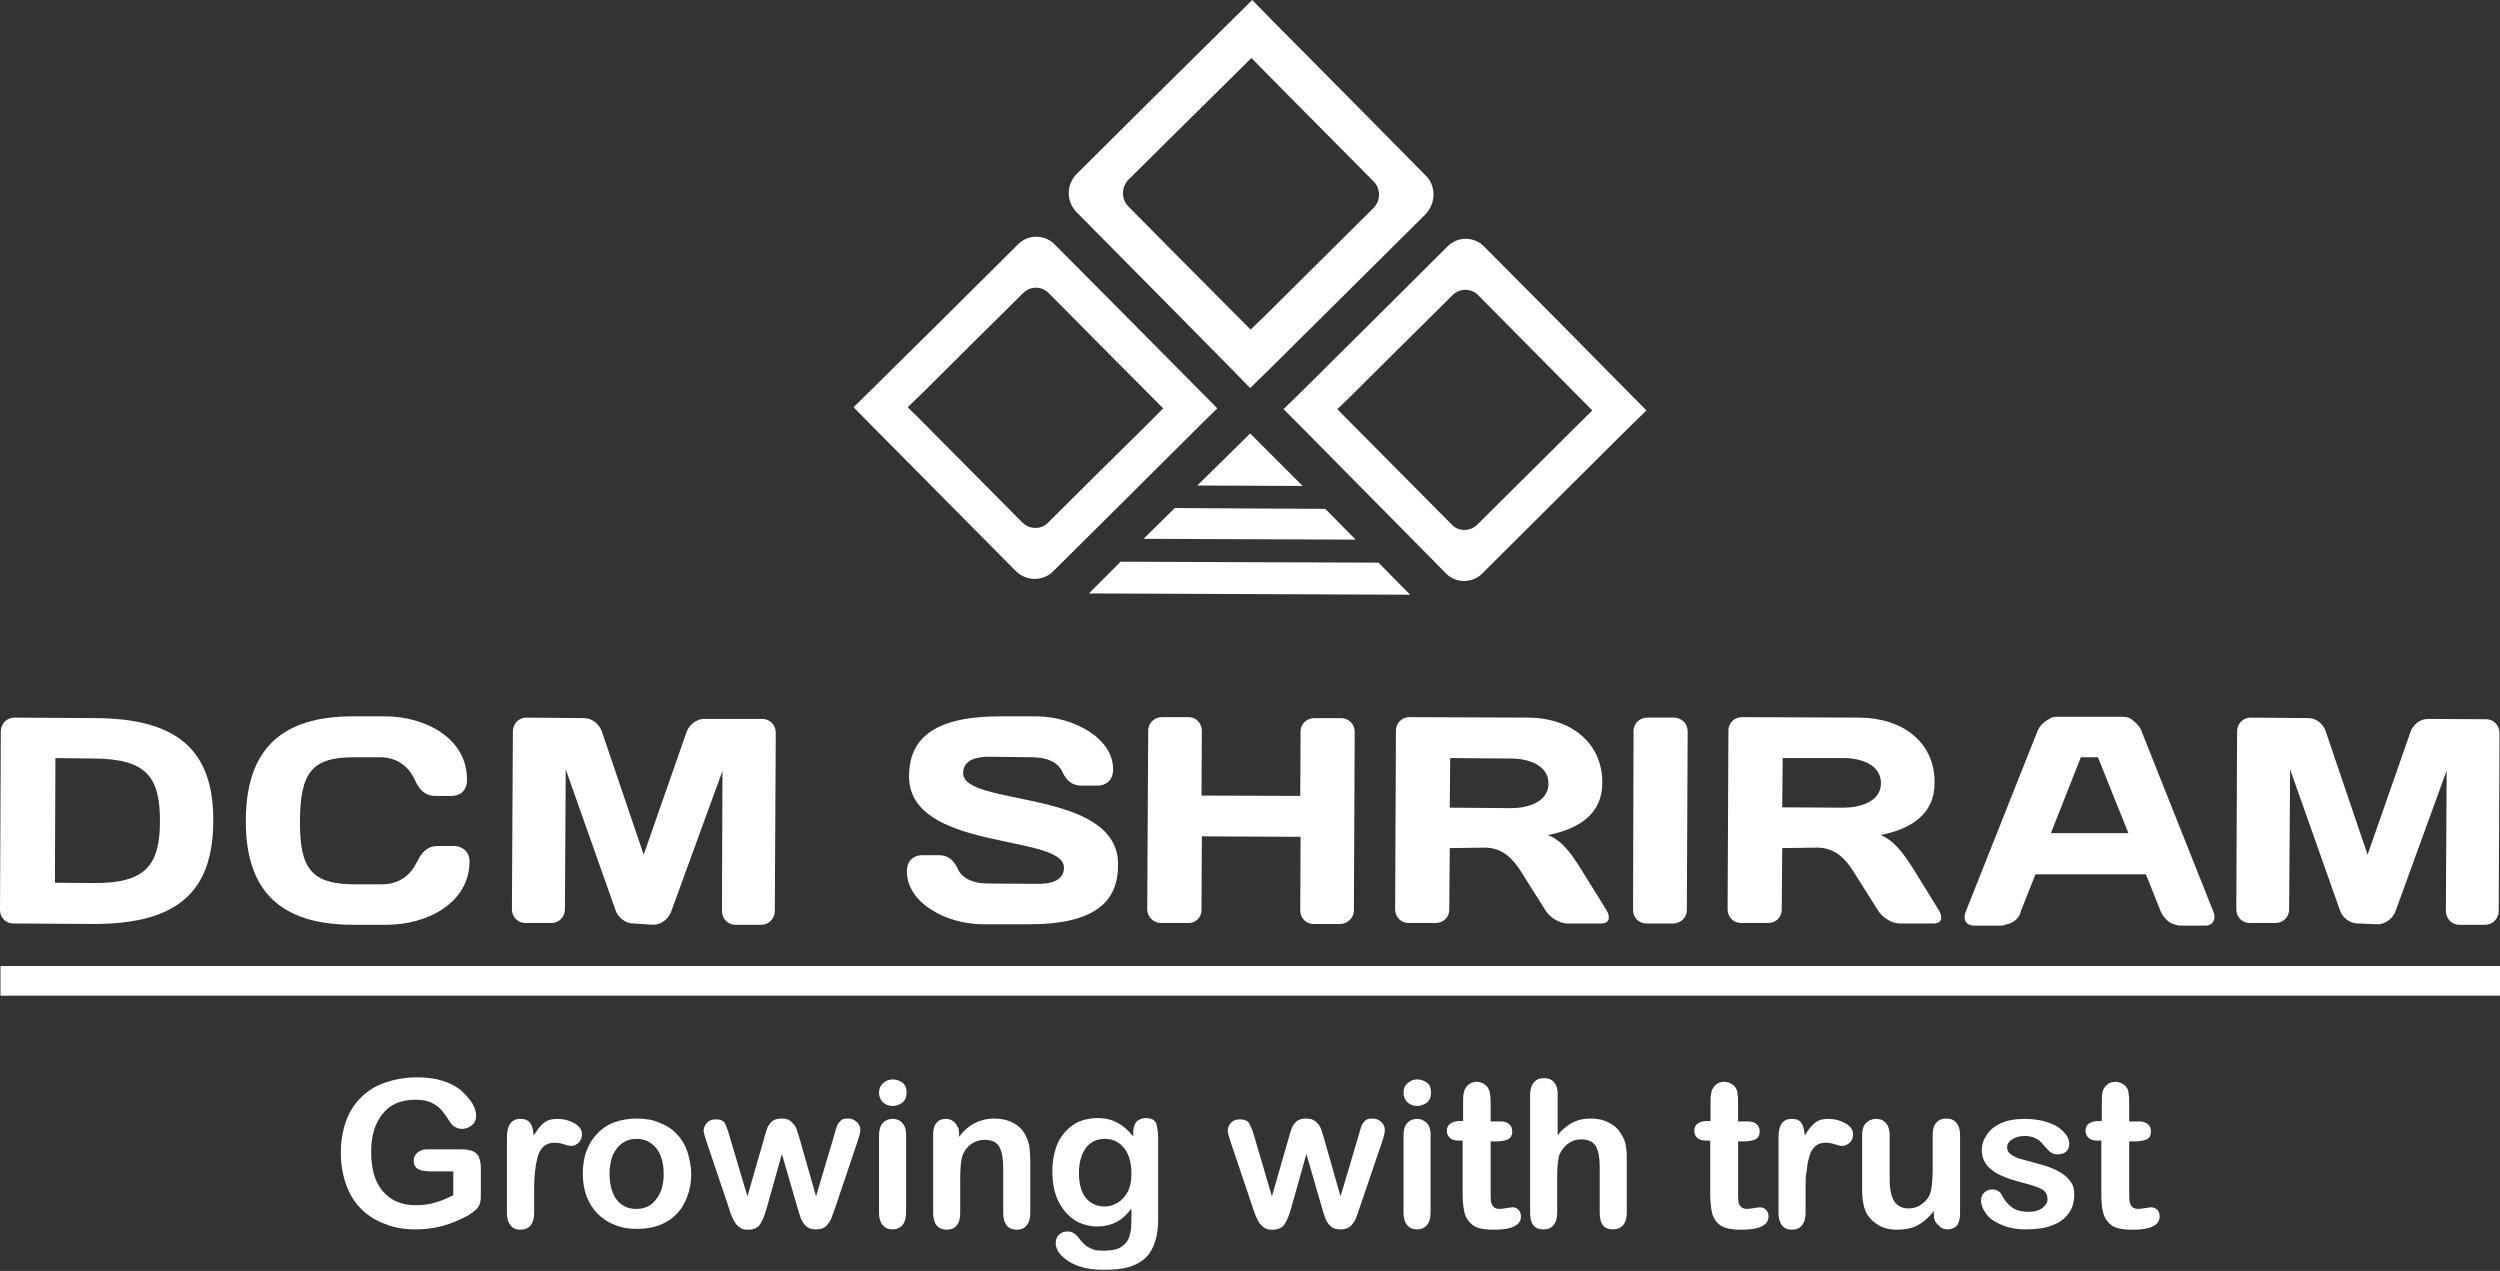 <svg version="1.2" xmlns="http://www.w3.org/2000/svg" viewBox="0 0 1552 789" width="1552" height="789">
	<rect x="0" y="0" width="1552" height="789" fill="#333333" stroke="none"/>
	<title>shriram-logo</title>
	<style>
		.s0 { fill: #ffffff } 
	</style>
	<path class="s0" d="m885 108.9l-47.8-48.4-47.9-48.3-11.9-12.2-60.5 59.8-48.4 48.1c-6.7 6.7-6.7 17.3 0 24l47.9 48.4 47.8 48.4 11.9 12.2 12.2-11.9 96.5-95.8c6.7-7 6.9-17.8 0.2-24.3zm-32.3 20.2l-67.8 67.3-8.5 8.2-8.5-8.5-33.7-33.9-33.6-33.9c-4.6-4.6-4.6-12.1 0-16.8l33.9-33.6 42.4-41.9 8.3 8.5 33.6 33.9 33.6 33.9c4.9 4.6 4.9 12.1 0.3 16.8z"/>
	<path class="s0" d="m653.8 354.7l45.3-45 45.2-45 11.4-11.2-56.1-56.6-45-45.3c-6.2-6.2-16.3-6.2-22.5 0l-45.3 45-45.5 45-11.4 11.2 11.1 11.3 90 90.8c6.5 6 16.6 6 22.8-0.2zm-19.1-30.3l-63.1-63.6-8.1-8 8.1-7.8 31.8-31.6 31.8-31.5c4.4-4.4 11.4-4.4 15.8 0l31.5 31.8 39.6 39.8-8 8.1-31.9 31.5-31.8 31.6c-4.1 4.1-11.3 4.1-15.7-0.3z"/>
	<path class="s0" d="m920.2 356l45.2-45 45.3-45.1 11.4-11.1-55.9-56.6-45-45.3c-6.2-6.2-16.3-6.2-22.5 0l-45.2 45-45.3 45-11.4 11.1 11.4 11.4 89.7 90.8c6 6 16.1 6 22.3-0.2zm-18.9-30.3l-63.1-63.6-8-8.1 8-7.7 31.8-31.6 31.8-31.5c4.4-4.4 11.4-4.4 15.8 0l31.5 31.8 39.4 39.8-8.1 8-31.5 31.3-31.8 31.6c-4.4 4.4-11.7 4.4-15.8 0z"/>
	<path class="s0" d="m709.9 334.5l131.7 0.5-18.9-19.1-93.4-0.5z"/>
	<path class="s0" d="m855.8 349.3l-160.1-0.6-19.7 19.7 199.4 0.8z"/>
	<path class="s0" d="m808.7 301.7l-32.6-32.6-32.8 32.3z"/>
	<path class="s0" d="m59 445.8c51.9 0.2 73.7 20.6 73.4 64.1-0.2 43.7-22.2 63.7-74.2 63.7l-49.9-0.3c-4.7 0-8.3-3.6-8.3-8.3l0.5-111c0-4.6 3.6-8.5 8.6-8.5zm-24.6 24.8l-0.3 77.4 23.8 0.2c32.6 0.3 41.4-11.1 41.4-38.5 0-27.4-8.3-38.6-41.1-38.8z"/>
	<path class="s0" d="m219.1 444.7h19.9c24.8 0 51.2 13.5 50.9 39.6 0 8.3-6.7 9.8-9 9.8h-10.6c-5.2 0-9.3-2.3-12.7-9.8-3.9-8.5-10.9-14.2-22-14.2h-15.8c-26.3 0-33.3 9.5-33.6 39.3-0.2 29.7 7 39.3 33.1 39.6h17.6c10.9 0 17.8-5.5 22-14 3.6-7.5 7.7-9.8 12.9-9.8h10.6c2.3 0 9.1 1.8 9.1 9.8-0.3 25.9-26.7 39.1-51.5 39.1h-21.7c-43.7-0.3-66-20.5-65.7-65 0.2-44.5 22.7-64.4 66.5-64.4z"/>
	<path class="s0" d="m393.1 573.3c-4.6 0-9.3-3.6-10.9-8l-31-87.7-0.5 86.9c0 4.7-3.6 8.5-8.5 8.5h-16.1c-4.6 0-8.3-3.8-8.3-8.5l0.6-110.5c0-4.6 3.6-8.5 8.2-8.5l36.2 0.3c4.7 0 9.4 3.8 10.9 8.5l25.9 76.3 26.6-76.1c1.6-4.6 6.2-8.2 10.9-8.2h36.2c4.6 0 8.3 3.9 8.3 8.5l-0.6 110.7c0 4.7-3.6 8.6-8.5 8.6h-16c-4.7 0-8.3-3.9-8.3-8.6l0.3-86.9-31.9 87.5c-1.5 4.3-6.4 8-10.8 8z"/>
	<path class="s0" d="m621.2 444.7h22.5c23 0.3 47.6 13.7 47.3 33.1 0 8.3-6.7 9.9-9 9.9h-10.6c-5.2 0-9.1-2.4-11.9-8.6-2.9-6.2-9.8-9-18.9-9l-26.9-0.3c-10.8 0-15.8 3.9-15.8 10.1-0.2 21.2 96.5 9.3 96.2 56.9 0 22-12.9 37.3-56.6 37h-27.1c-23.1 0-47.6-13.4-47.4-33.1 0-8.3 6.7-9.8 9.1-9.8h10.6c5.2 0 9 2.3 11.9 8.5 2.8 6.2 9.8 9.1 18.9 9.1l31.2 0.2c10.9 0 15.8-3.9 15.8-10.1 0-21.2-96.4-9.8-96.2-56.9 0.3-21.7 13.2-37 56.9-37z"/>
	<path class="s0" d="m807.4 519.5l-61.3-0.3-0.2 45.8c0 4.7-3.9 8.3-8.6 8h-16.5c-4.7 0-8.6-3.8-8.6-8.5l0.6-111c0-4.6 3.8-8.3 8.5-8.3h16.6c4.6 0 8.2 3.7 8.2 8.6l-0.2 40.1 61.3 0.2 0.2-40.1c0-4.6 3.9-8.2 8.6-8.2h16.5c4.7 0 8.5 3.6 8.5 8.5l-0.5 111c0 4.4-3.9 8.3-8.5 8.3h-16.6c-4.6 0-8.2-3.7-8.2-8.3z"/>
	<path class="s0" d="m900 526.5l-0.3 38.3c0 4.6-3.6 8.2-8.5 8.2h-16.8c-4.7 0-8.3-3.8-8.3-8.5l0.5-111c0-4.6 3.7-8.3 8.3-8.3l73.5 0.3c26.6 0 46.5 15.5 46.3 40.6 0 19.7-15.3 28.7-33.7 32.3 7.5 2.9 13 9.1 20.2 20.7l16.1 25.9c2.8 4.7 1.5 8.3-3.2 8.3h-21.2c-4.6 0-10.8-3.6-13.7-8.5l-15-23.8c-4.6-7.3-11.1-14.8-22.5-14.8zm0.3-55.9l-0.3 30.8 38.1 0.3c10 0 23.2-3.6 23.2-15.3 0-11.6-12.9-15.5-23-15.5z"/>
	<path class="s0" d="m1014.1 453.8c0-4.7 3.8-8.3 8.5-8.3h16.6c4.6 0 8.5 3.6 8.5 8.5l-0.5 111c0 4.7-3.9 8.3-8.6 8.3h-16.5c-4.7 0-8.3-3.6-8.3-8.3z"/>
	<path class="s0" d="m1106.4 526.5l-0.3 38.3c0 4.6-3.6 8.2-8.5 8.2h-16.8c-4.7 0-8.3-3.8-8.3-8.5l0.5-111c0-4.6 3.7-8.3 8.3-8.3l73.5 0.3c26.6 0.3 46.5 15.5 46.2 40.6 0 19.7-15.2 28.7-33.6 32.3 7.5 2.9 13 9.4 20.2 20.7l16 25.9c2.9 4.7 1.6 8.3-3.1 8.3h-21.2c-4.6 0-10.8-3.6-13.7-8.5l-15-23.8c-4.6-7.3-11.1-14.8-22.5-14.8zm0.3-55.9l-0.3 30.6 38 0.2c10.1 0 23.3-3.6 23.3-15.2 0-11.7-12.9-15.6-23-15.6z"/>
	<path class="s0" d="m1463.6 573.3c-4.7 0-9.4-3.6-10.9-8l-31-87.7-0.6 86.9c0 4.7-3.6 8.5-8.5 8.5h-16c-4.7 0-8.3-3.8-8.3-8.5l0.5-110.5c0-4.6 3.6-8.5 8.3-8.5l36.2 0.3c4.6 0 9.3 3.8 10.6 8.5l25.9 76.3 26.6-76.1c1.5-4.6 5.9-8.2 10.9-8.2l36.2 0.2c4.6 0 8.2 3.9 8.2 8.6l-0.5 110.4c0 4.7-3.6 8.6-8.5 8.6h-16c-4.7 0-8.3-3.9-8.3-8.6l0.5-87.2-31.8 87.5c-1.6 4.4-6.5 8-10.9 8z"/>
	<path fill-rule="evenodd" class="s0" d="m1552 599.7v18.4h-1551.7v-18.4z"/>
	<path class="s0" d="m1374.1 566.1l-44.8-112.6c-1-2.6-3.1-4.6-5.1-6.2-1.6-1.5-3.4-2.3-6-2.3h-41.6c-2.1 0-3.4 0.5-4.7 1.5-3.1 1.6-5.7 4.2-7 7.3l-44.7 112.5c-1.8 4.7 0.5 8.3 5.2 8.3h16.5q1.9 0 3.9-0.8c4.1-0.8 8-3.9 8.8-8.3l9-22.7h68.6l9.3 23.3c0.5 1.2 1.3 2.5 2.3 3.6 1.6 1.8 3.4 3.6 6 4.1 1.2 0.5 2.3 0.8 3.6 0.8h16.5c3.6-0.3 6.2-3.9 4.2-8.5zm-100.9-48.9l18.6-47.1h10.6l18.9 47.1z"/>
	<path class="s0" d="m298.5 724.9v17.3q0 3.5-0.8 5.5c-0.5 1.3-1.3 2.5-2.6 3.6-1.3 1-2.9 2.3-4.7 3.4-5.4 2.8-10.8 5.1-15.7 6.4-5.2 1.3-10.6 2.1-16.6 2.1-7 0-13.4-1-19.1-3.4q-8.6-3.1-14.8-9.3c-4.1-4.1-7.2-9-9.3-15-2.1-5.9-3.3-12.4-3.3-19.7 0-7.2 1-13.4 3.1-19.4 2-5.9 5.1-10.8 9.3-15 4.1-4.1 9-7.2 15-9.3 5.9-2 12.4-3.3 19.9-3.3q9.3 0 16.3 2.3c4.6 1.5 8.5 3.6 11.4 6.2 2.8 2.6 5.1 5.2 6.7 7.8 1.5 2.8 2.3 5.1 2.3 7.5 0 2.3-0.8 4.4-2.6 5.9q-2.7 2.3-6.2 2.3c-1.3 0-2.6-0.2-3.9-1-1.3-0.5-2.3-1.5-3.1-2.6-2.3-3.6-4.1-6.2-5.7-8-1.5-1.8-3.6-3.4-6.4-4.7-2.6-1.3-6-1.8-10.1-1.8-4.1 0-8 0.8-11.4 2.1-3.4 1.5-6.2 3.6-8.5 6.5-2.4 2.8-4.2 6.2-5.5 10.3-1.2 4.2-1.8 8.6-1.8 13.5 0 10.6 2.4 18.9 7.3 24.5 4.9 5.7 11.6 8.6 20.4 8.6 4.1 0 8.3-0.5 11.9-1.6 3.6-1 7.5-2.6 11.4-4.6v-14.8h-14.2q-5.1 0-7.8-1.5c-1.8-1.1-2.6-2.9-2.6-5.2 0-2.1 0.8-3.6 2.3-4.9 1.6-1.3 3.4-2.1 6-2.1h20.9c2.6 0 4.7 0.3 6.5 0.8 1.8 0.5 3.1 1.5 4.4 3.1 0.8 1.8 1.6 4.1 1.6 7.5z"/>
	<path class="s0" d="m331.6 738.9v14.2q0 5-2.4 7.8c-1.5 1.8-3.6 2.5-6.2 2.5-2.3 0-4.4-0.7-5.9-2.5q-2.4-2.8-2.4-7.8v-47.1c0-7.5 2.9-11.4 8.3-11.4 2.9 0 4.9 0.8 6.2 2.6 1.3 1.8 1.8 4.4 2.1 7.8 2.1-3.4 4.1-6.2 6.2-7.8 2.1-1.8 4.9-2.6 8.5-2.6 3.7 0 7 0.8 10.4 2.6 3.3 1.8 4.9 4.2 4.9 7 0 2.1-0.8 3.9-2.1 5.2-1.5 1.3-2.8 2-4.6 2-0.5 0-2.1-0.2-4.4-1-2.4-0.8-4.4-1-6.2-1-2.6 0-4.4 0.8-6.2 2-1.6 1.3-2.9 3.4-3.7 5.7-0.7 2.6-1.5 5.7-1.8 9.1-0.5 3.4-0.7 7.5-0.7 12.7z"/>
	<path class="s0" d="m429.1 728.8q0 7.7-2.4 13.9c-1.5 4.2-3.8 8.1-6.7 10.9-2.8 3.1-6.5 5.4-10.6 7q-6.2 2.3-14 2.3c-5.1 0-9.8-0.7-13.9-2.6-4.2-1.5-7.8-4.1-10.6-6.9-3.1-3.2-5.2-6.8-6.8-10.9q-2.3-6.2-2.3-14 0-7.7 2.3-14c1.6-4.3 3.9-8 6.8-10.8 2.8-3.1 6.4-5.5 10.6-7q6.2-2.3 13.9-2.3c5.2 0 9.9 0.7 14 2.6 4.1 1.5 7.8 3.8 10.6 6.9 3.1 3.1 5.2 6.8 6.7 10.9 1.3 4.4 2.4 9.1 2.4 14zm-17.1 0c0-7-1.6-12.2-4.7-16.1-3.1-3.8-7.2-5.7-12.1-5.7-3.4 0-6.2 0.8-8.8 2.6-2.6 1.8-4.4 4.2-6 7.5-1.3 3.4-2 7.3-2 11.7 0 4.4 0.7 8.3 2 11.6 1.3 3.4 3.4 6 5.7 7.5 2.6 1.8 5.5 2.6 8.8 2.6 5.2 0 9.3-1.8 12.2-5.7 3.3-3.9 4.9-9 4.9-16z"/>
	<path class="s0" d="m452.8 705l11.2 37.7 10.1-35.1c1-3.7 1.8-6.2 2.3-7.5 0.5-1.3 1.5-2.6 2.8-3.9 1.6-1.3 3.4-1.8 6-1.8 2.6 0 4.4 0.5 5.9 1.8q2 1.9 3.1 3.9c0.5 1.5 1.3 3.8 2.4 7.5l10 35.1 11.2-37.7c0.7-2.6 1.3-4.7 1.8-6 0.5-1.3 1.3-2.3 2.3-3.3 1-1.1 2.6-1.3 4.7-1.3 2 0 3.8 0.7 5.1 2 1.6 1.3 2.4 3.1 2.4 5 0 1.8-0.8 4.4-1.9 7.7l-13.7 40.6c-1.3 3.4-2 6-2.8 7.5-0.8 1.6-1.8 2.9-3.1 4.2-1.6 1.3-3.4 1.8-6 1.8-2.5 0-4.6-0.5-5.9-1.8-1.6-1.3-2.6-2.9-3.4-4.7-0.7-1.8-1.5-4.4-2.3-7.2l-9.6-33.1-9.3 33.1c-1.3 4.6-2.6 8-4.1 10.3-1.6 2.4-3.9 3.6-7.5 3.6-1.8 0-3.4-0.2-4.7-1-1.3-0.8-2.3-1.8-3.3-3.1q-1.2-1.9-2.4-4.6c-0.7-1.9-1.3-3.4-1.5-4.5l-13.7-40.6c-1.3-3.8-2.1-6.4-2.1-7.7 0-1.8 0.8-3.4 2.1-4.9 1.5-1.6 3.1-2.1 5.4-2.1 2.9 0 4.7 0.8 5.7 2.3 0.5 1.3 1.8 3.9 2.8 7.8z"/>
	<path class="s0" d="m554.2 686.6c-2.3 0-4.4-0.8-5.9-2.1-1.6-1.5-2.6-3.6-2.6-6.2 0-2.3 0.8-4.4 2.6-5.9 1.8-1.6 3.6-2.3 5.9-2.3 2.1 0 4.2 0.7 6 2 1.8 1.3 2.6 3.4 2.6 6.2 0 2.6-0.8 4.7-2.6 6.2-1.8 1.3-3.9 2.1-6 2.1zm8.3 17.3v48.9q0 5.1-2.3 7.8c-1.6 1.8-3.6 2.6-6.2 2.6-2.6 0-4.4-0.8-6-2.6-1.5-1.8-2.3-4.4-2.3-7.5v-48.4c0-3.3 0.8-5.9 2.3-7.5 1.6-1.8 3.6-2.6 6-2.6 2.6 0 4.6 0.8 6.2 2.6 1.5 1.6 2.3 3.9 2.3 6.7z"/>
	<path class="s0" d="m595.4 703.7v2.1c2.8-3.9 6.2-6.8 9.8-8.6 3.6-1.8 7.5-2.8 12.1-2.8 4.4 0 8.6 1 11.9 2.8 3.7 2.1 6.2 4.7 7.8 8.3 1 2.1 1.8 4.4 2.1 6.7 0.2 2.3 0.5 5.5 0.5 9.3v31.6q0 5-2.4 7.8c-1.5 1.8-3.6 2.5-5.9 2.5-2.6 0-4.7-0.7-6.2-2.5q-2.3-2.8-2.3-7.8v-28.2c0-5.7-0.8-9.8-2.4-12.9-1.5-2.9-4.6-4.4-9.3-4.4-3.1 0-5.7 1-8.2 2.6-2.4 1.8-4.4 4.3-5.5 7.5-0.8 2.5-1.3 7.2-1.3 14.2v21.2q0 5-2.3 7.8c-1.6 1.8-3.6 2.5-6.2 2.5-2.3 0-4.4-0.7-6-2.5q-2.3-2.8-2.3-7.8v-48.9c0-3.4 0.8-5.7 2.1-7.2 1.3-1.6 3.3-2.4 5.7-2.4 1.5 0 2.8 0.3 4.1 1.1 1.3 0.7 2.1 1.8 2.9 3.1 1 1.3 1.3 3.1 1.3 4.9z"/>
	<path class="s0" d="m719 706.8v49.1c0 5.7-0.5 10.4-1.8 14.5-1.3 4.2-3.1 7.5-5.7 10.1-2.6 2.6-6.2 4.7-10.4 6-4.4 1.3-9.5 1.8-16 1.8q-8.9 0-15.5-2.3c-4.7-1.6-8-3.9-10.6-6.5-2.6-2.6-3.6-5.2-3.6-8 0-2.1 0.7-3.7 2-5 1.3-1.2 3.1-2 5.2-2 2.6 0 4.6 1 6.5 3.3 1 1.1 1.8 2.4 2.8 3.4 1 1 2.1 2.1 3.4 2.9 1.3 0.7 2.6 1.2 4.1 1.8 1.6 0.5 3.6 0.5 5.7 0.5 4.4 0 7.8-0.5 10.1-1.8 2.3-1.3 4.1-2.9 5.2-5.2 1-2.1 1.5-4.7 1.8-7 0.2-2.6 0.2-6.5 0.2-12.2-2.6 3.7-5.7 6.5-9 8.3-3.4 1.8-7.5 2.9-12.2 2.9-5.7 0-10.6-1.6-14.7-4.4-4.2-2.9-7.5-7-9.9-12.2-2.3-5.2-3.3-11.1-3.3-18.1 0-5.2 0.8-9.6 2.1-13.7 1.2-4.1 3.3-7.5 5.9-10.4 2.6-2.8 5.4-4.9 8.8-6.4 3.4-1.3 7-2.1 11.1-2.1 4.9 0 9.1 1 12.4 2.9 3.6 1.8 6.8 4.6 9.9 8.5v-2.3c0-2.9 0.7-5.2 2-6.8 1.6-1.5 3.4-2.3 5.7-2.3 3.4 0 5.4 1 6.5 3.1 0.8 2.6 1.3 5.7 1.3 9.6zm-49.2 21.5c0 6.9 1.6 12.1 4.4 15.5 3.1 3.6 7 5.2 11.7 5.2 2.8 0 5.4-0.8 8-2.4 2.6-1.5 4.6-3.9 6.2-6.7 1.5-3.1 2.3-6.7 2.3-11.1 0-7-1.5-12.4-4.6-16.1-3.1-3.8-7-5.7-11.9-5.7q-7.4 0-11.7 5.5c-2.8 3.9-4.4 9-4.4 15.8z"/>
	<path class="s0" d="m778.5 705l11.1 37.7 10.1-35.1c1-3.7 1.8-6.2 2.3-7.5 0.5-1.3 1.5-2.6 2.8-3.9 1.6-1.3 3.4-1.8 6-1.8 2.6 0 4.4 0.5 5.9 1.8 1.6 1.3 2.4 2.6 3.1 3.9 0.6 1.5 1.3 3.8 2.4 7.5l10 35.1 11.2-37.7c0.7-2.6 1.3-4.7 1.8-6 0.5-1.3 1.3-2.3 2.3-3.3 1-1.1 2.6-1.3 4.7-1.3 2 0 3.8 0.7 5.1 2 1.6 1.3 2.4 3.1 2.4 5 0 1.8-0.6 4.4-1.8 7.7l-13.8 40.6c-1.2 3.4-2 6-2.8 7.5-0.8 1.6-1.8 2.9-3.1 4.2-1.6 1.3-3.4 1.8-6 1.8-2.5 0-4.6-0.5-5.9-1.8-1.6-1.3-2.6-2.9-3.4-4.7-0.7-1.8-1.5-4.4-2.3-7.2l-9.6-33.1-9.3 33.1c-1.3 4.6-2.6 8-4.1 10.3-1.6 2.4-3.9 3.6-7.8 3.6-1.8 0-3.3-0.2-4.6-1-1.3-0.8-2.3-1.8-3.4-3.1q-1.1-1.9-2.3-4.6c-0.8-1.9-1.3-3.4-1.6-4.5l-13.7-40.6c-1.3-3.8-2-6.4-2-7.7 0-1.8 0.7-3.4 2-4.9 1.6-1.6 3.4-2.1 5.5-2.1 2.8 0 4.6 0.8 5.7 2.3 0.7 1.3 2 3.9 3.1 7.8z"/>
	<path class="s0" d="m879.8 686.6c-2.3 0-4.4-0.8-5.9-2.1-1.6-1.5-2.6-3.6-2.6-6.2 0-2.3 0.8-4.4 2.6-5.9 1.8-1.6 3.6-2.3 5.9-2.3 2.1 0 4.2 0.7 6 2 1.8 1.3 2.6 3.4 2.6 6.2 0 2.6-0.8 4.7-2.6 6.2-1.8 1.3-3.9 2.1-6 2.1zm8.3 17.3v48.9q0 5.1-2.3 7.8c-1.6 1.8-3.6 2.6-6.2 2.6-2.6 0-4.4-0.8-6-2.6-1.5-1.8-2.3-4.4-2.3-7.5v-48.4c0-3.3 0.8-5.9 2.3-7.5 1.6-1.8 3.7-2.6 6-2.6 2.6 0 4.4 0.8 6.2 2.6 1.5 1.6 2.3 3.9 2.3 6.7z"/>
	<path class="s0" d="m906.5 695.9h1.8v-10.1c0-2.6 0-4.9 0.2-6.4 0.3-1.6 0.6-2.9 1.3-3.9 0.8-1.3 1.6-2.1 2.9-2.9 1.3-0.7 2.6-1 4.1-1 2.1 0 4.2 0.8 5.7 2.3 1.3 1.1 1.8 2.4 2.3 3.9 0.3 1.6 0.6 3.9 0.6 6.7v11.7h6.2c2.3 0 4.1 0.5 5.4 1.8 1.3 1 1.8 2.6 1.8 4.4 0 2.3-0.8 3.9-2.6 4.9-1.8 0.8-4.4 1.3-7.7 1.3h-3.1v31c0 2.6 0 4.7 0.2 6.3 0.3 1.5 0.8 2.5 1.6 3.3 0.7 0.8 2 1.3 3.8 1.3 1.1 0 2.4-0.3 4.2-0.5 1.8-0.3 3.1-0.5 3.9-0.5 1.3 0 2.6 0.5 3.6 1.5 1 1.1 1.5 2.4 1.5 4.2 0 2.8-1.5 4.9-4.4 6.2-3.1 1.5-7.2 2-12.9 2-5.2 0-9.3-0.7-12.1-2.5-2.6-1.9-4.4-4.2-5.5-7.5-0.8-3.2-1.3-7.3-1.3-12.7v-32.6h-2.3c-2.3 0-4.4-0.5-5.7-1.8-1.3-1.3-1.8-2.6-1.8-4.4 0-1.8 0.8-3.4 2.1-4.4 1.8-1.1 3.6-1.6 6.2-1.6z"/>
	<path class="s0" d="m967 679.6v25.1c2.1-2.6 4.1-4.4 6.2-5.9 2.1-1.6 4.4-2.6 6.7-3.4 2.6-0.8 5.2-1 8-1 4.4 0 8.1 1 11.4 2.8 3.4 1.8 6 4.4 7.8 8 1.3 2.1 2.1 4.4 2.3 6.8 0.5 2.5 0.5 5.4 0.5 8.5v32.3q0 5.1-2.3 7.8c-1.6 1.8-3.6 2.6-6.2 2.6-5.7 0-8.3-3.4-8.3-10.4v-28.7q0-8.1-2.3-12.4c-1.6-2.8-4.7-4.4-9.1-4.4-3.1 0-5.7 0.8-8.2 2.6q-3.5 2.7-5.5 7c-0.7 2.6-1.3 7-1.3 13.4v22.5q0 5.1-2.3 7.8c-1.5 1.8-3.6 2.6-6.2 2.6-5.7 0-8.3-3.4-8.3-10.4v-73.2q0-5 2.4-7.7c1.5-1.8 3.6-2.6 6.2-2.6 2.5 0 4.9 0.8 6.2 2.6 1.8 1.8 2.3 4.4 2.3 7.7z"/>
	<path class="s0" d="m1060.1 695.9h1.8v-10.1c0-2.6 0-4.9 0.3-6.4 0.2-1.6 0.5-2.9 1.3-3.9 0.7-1.3 1.5-2.1 2.8-2.9 1.3-0.7 2.6-1 4.1-1 2.1 0 4.2 0.8 6 2.3 1 1.1 1.8 2.4 2.1 3.9 0.2 1.6 0.5 3.9 0.5 6.7v11.7h6.2c2.3 0 4.1 0.5 5.4 1.8 1.3 1 1.8 2.6 1.8 4.4 0 2.3-0.8 3.9-2.6 4.9-1.8 0.8-4.4 1.3-7.7 1.3h-3.1v31c0 2.6 0 4.7 0.2 6.3 0.3 1.5 0.8 2.5 1.6 3.3 0.8 0.8 2.1 1.3 3.9 1.3 1 0 2.3-0.3 4.1-0.5 1.8-0.3 3.1-0.5 3.9-0.5 1.3 0 2.6 0.5 3.6 1.5 1 1.1 1.6 2.4 1.6 4.2 0 2.8-1.6 4.9-4.4 6.2-3.1 1.5-7.3 2-13 2-5.1 0-9.3-0.7-12.1-2.5-2.9-1.9-4.4-4.2-5.5-7.5-0.7-3.2-1.2-7.3-1.2-12.7v-32.6h-2.4c-2.3 0-4.4-0.5-5.7-1.8-1.3-1.3-1.8-2.6-1.8-4.4 0-1.8 0.8-3.4 2.1-4.4q2.3-1.6 6.2-1.6z"/>
	<path class="s0" d="m1120.9 738.9v14.2q0 5-2.4 7.8c-1.5 1.8-3.6 2.5-6.2 2.5-2.3 0-4.4-0.7-5.9-2.5q-2.3-2.8-2.3-7.8v-47.1c0-7.5 2.6-11.4 8.2-11.4 2.9 0 5 0.8 6 2.6 1.3 1.8 1.8 4.4 2.1 7.8 2-3.4 4.1-6.2 6.2-7.8 2-1.8 4.9-2.6 8.5-2.6 3.6 0 7 0.8 10.3 2.6 3.4 1.8 5 4.2 5 7 0 2.1-0.8 3.9-2.1 5.2-1.6 1.3-2.9 2-4.7 2-0.5 0-2-0.2-4.4-1-2.3-0.8-4.4-1-6.2-1-2.6 0-4.4 0.8-5.9 2-1.6 1.3-2.9 3.4-3.6 5.7-0.8 2.6-1.6 5.7-1.8 9.1-0.8 3.4-0.8 7.5-0.8 12.7z"/>
	<path class="s0" d="m1200.5 753.9v-2.1c-2 2.6-4.1 4.7-6.4 6.5-2.4 1.8-4.7 3.1-7.3 3.9-2.6 0.7-5.7 1.2-9 1.2-4.2 0-7.8-0.7-11.1-2.5-3.4-1.9-5.7-4.2-7.6-7q-3.1-5.5-3.1-15.6v-33.6c0-3.3 0.8-5.9 2.4-7.5 1.5-1.5 3.6-2.6 6.2-2.6 2.6 0 4.6 0.8 6.2 2.6 1.5 1.8 2.3 4.2 2.3 7.5v27.2c0 3.9 0.3 7.2 1.1 9.8 0.7 2.6 1.8 4.7 3.6 6.2q2.7 2.3 7 2.3c2.8 0 5.4-0.7 8-2.5 2.6-1.8 4.4-3.9 5.4-6.8 1-2.3 1.6-7.7 1.6-15.7v-20.7c0-3.4 0.7-6 2.3-7.5 1.5-1.9 3.6-2.6 6.2-2.6 2.6 0 4.6 0.7 6.2 2.6 1.5 1.8 2.3 4.1 2.3 7.5v49.1c0 3.4-0.8 5.7-2 7.3-1.6 1.5-3.4 2.3-5.7 2.3-2.4 0-4.2-0.8-5.7-2.6-2.1-1.6-2.9-3.9-2.9-6.7z"/>
	<path class="s0" d="m1287.7 741.2c0 4.7-1 8.8-3.4 11.9-2.3 3.4-5.7 5.9-10.1 7.5-4.4 1.8-9.8 2.6-16.3 2.6-6.4 0-11.3-1-15.5-2.9-4.4-1.8-7.5-4.1-9.5-6.9-2.1-2.9-3.1-5.7-3.1-8.3 0-1.8 0.7-3.4 2-4.7 1.3-1.3 3.1-2 4.9-2 1.8 0 3.1 0.5 4.2 1.2 1 0.8 1.8 2.1 2.6 3.7 1.8 3.1 3.8 5.1 6.2 6.7 2.3 1.5 5.7 2.3 9.8 2.3 3.4 0 6.2-0.8 8.3-2.3 2-1.6 3.3-3.4 3.3-5.2 0-2.8-1-5.2-3.3-6.4-2.4-1.3-6-2.6-11.1-3.9-6-1.6-10.7-2.9-14.3-4.7-3.6-1.5-6.4-3.6-8.8-6.2-2-2.6-3.3-5.7-3.3-9.6 0-3.3 1-6.4 3.1-9.5 2-3.1 4.9-5.5 9-7.3 3.9-1.8 8.8-2.6 14.3-2.6 4.3 0 8.2 0.5 11.8 1.3 3.7 1.1 6.5 2.1 8.8 3.6 2.4 1.6 4.2 3.4 5.5 5.2 1.3 1.8 1.8 3.6 1.8 5.5 0 2-0.8 3.6-1.8 4.6-1.3 1.3-3.1 1.8-5.7 1.8-1.8 0-3.1-0.5-4.4-1.5-1.3-1.1-2.6-2.6-4.2-4.4-1.2-1.6-2.8-3.1-4.6-3.9q-2.7-1.6-7-1.6c-3.1 0-5.7 0.8-7.7 2.1-2.1 1.3-3.2 2.9-3.2 4.9 0 1.8 0.8 3.4 2.4 4.4 1.5 1.1 3.3 2.1 5.9 2.9 2.6 0.7 6 1.5 10.4 2.8 5.1 1.3 9.5 2.9 12.9 4.7 3.4 1.8 5.9 3.8 7.5 6.2 1.8 2 2.6 4.9 2.6 8z"/>
	<path class="s0" d="m1302.9 695.9h1.9v-10.1c0-2.6 0-4.9 0.2-6.4 0.3-1.6 0.5-2.9 1.3-3.9 0.8-1.3 1.6-2.1 2.9-2.9 1.2-0.7 2.5-1 4.1-1 2.1 0 4.1 0.8 5.9 2.3 1.1 1.1 1.9 2.4 2.1 3.9 0.3 1.6 0.5 3.9 0.5 6.7v11.7h6.2c2.4 0 4.2 0.5 5.5 1.8 1.3 1 1.8 2.6 1.8 4.4 0 2.3-0.8 3.9-2.6 4.9-1.8 0.8-4.4 1.3-7.8 1.3h-3.1v31c0 2.6 0 4.7 0.3 6.3 0.2 1.5 0.8 2.5 1.5 3.3 0.8 0.8 2.1 1.3 3.9 1.3 1 0 2.3-0.3 4.2-0.5 1.8-0.3 3.1-0.5 3.8-0.5 1.3 0 2.6 0.5 3.7 1.5 1 1.1 1.5 2.4 1.5 4.2 0 2.8-1.5 4.9-4.4 6.2-3.1 1.5-7.2 2-12.9 2-5.2 0-9.3-0.7-12.2-2.5-2.6-1.9-4.4-4.2-5.4-7.5-1-3.4-1.3-7.3-1.3-12.7v-32.6h-2.3c-2.4 0-4.4-0.5-5.7-1.8-1.3-1.3-1.8-2.6-1.8-4.4 0-1.8 0.7-3.4 2-4.4 1.9-1.1 3.7-1.6 6.2-1.6z"/>
</svg>